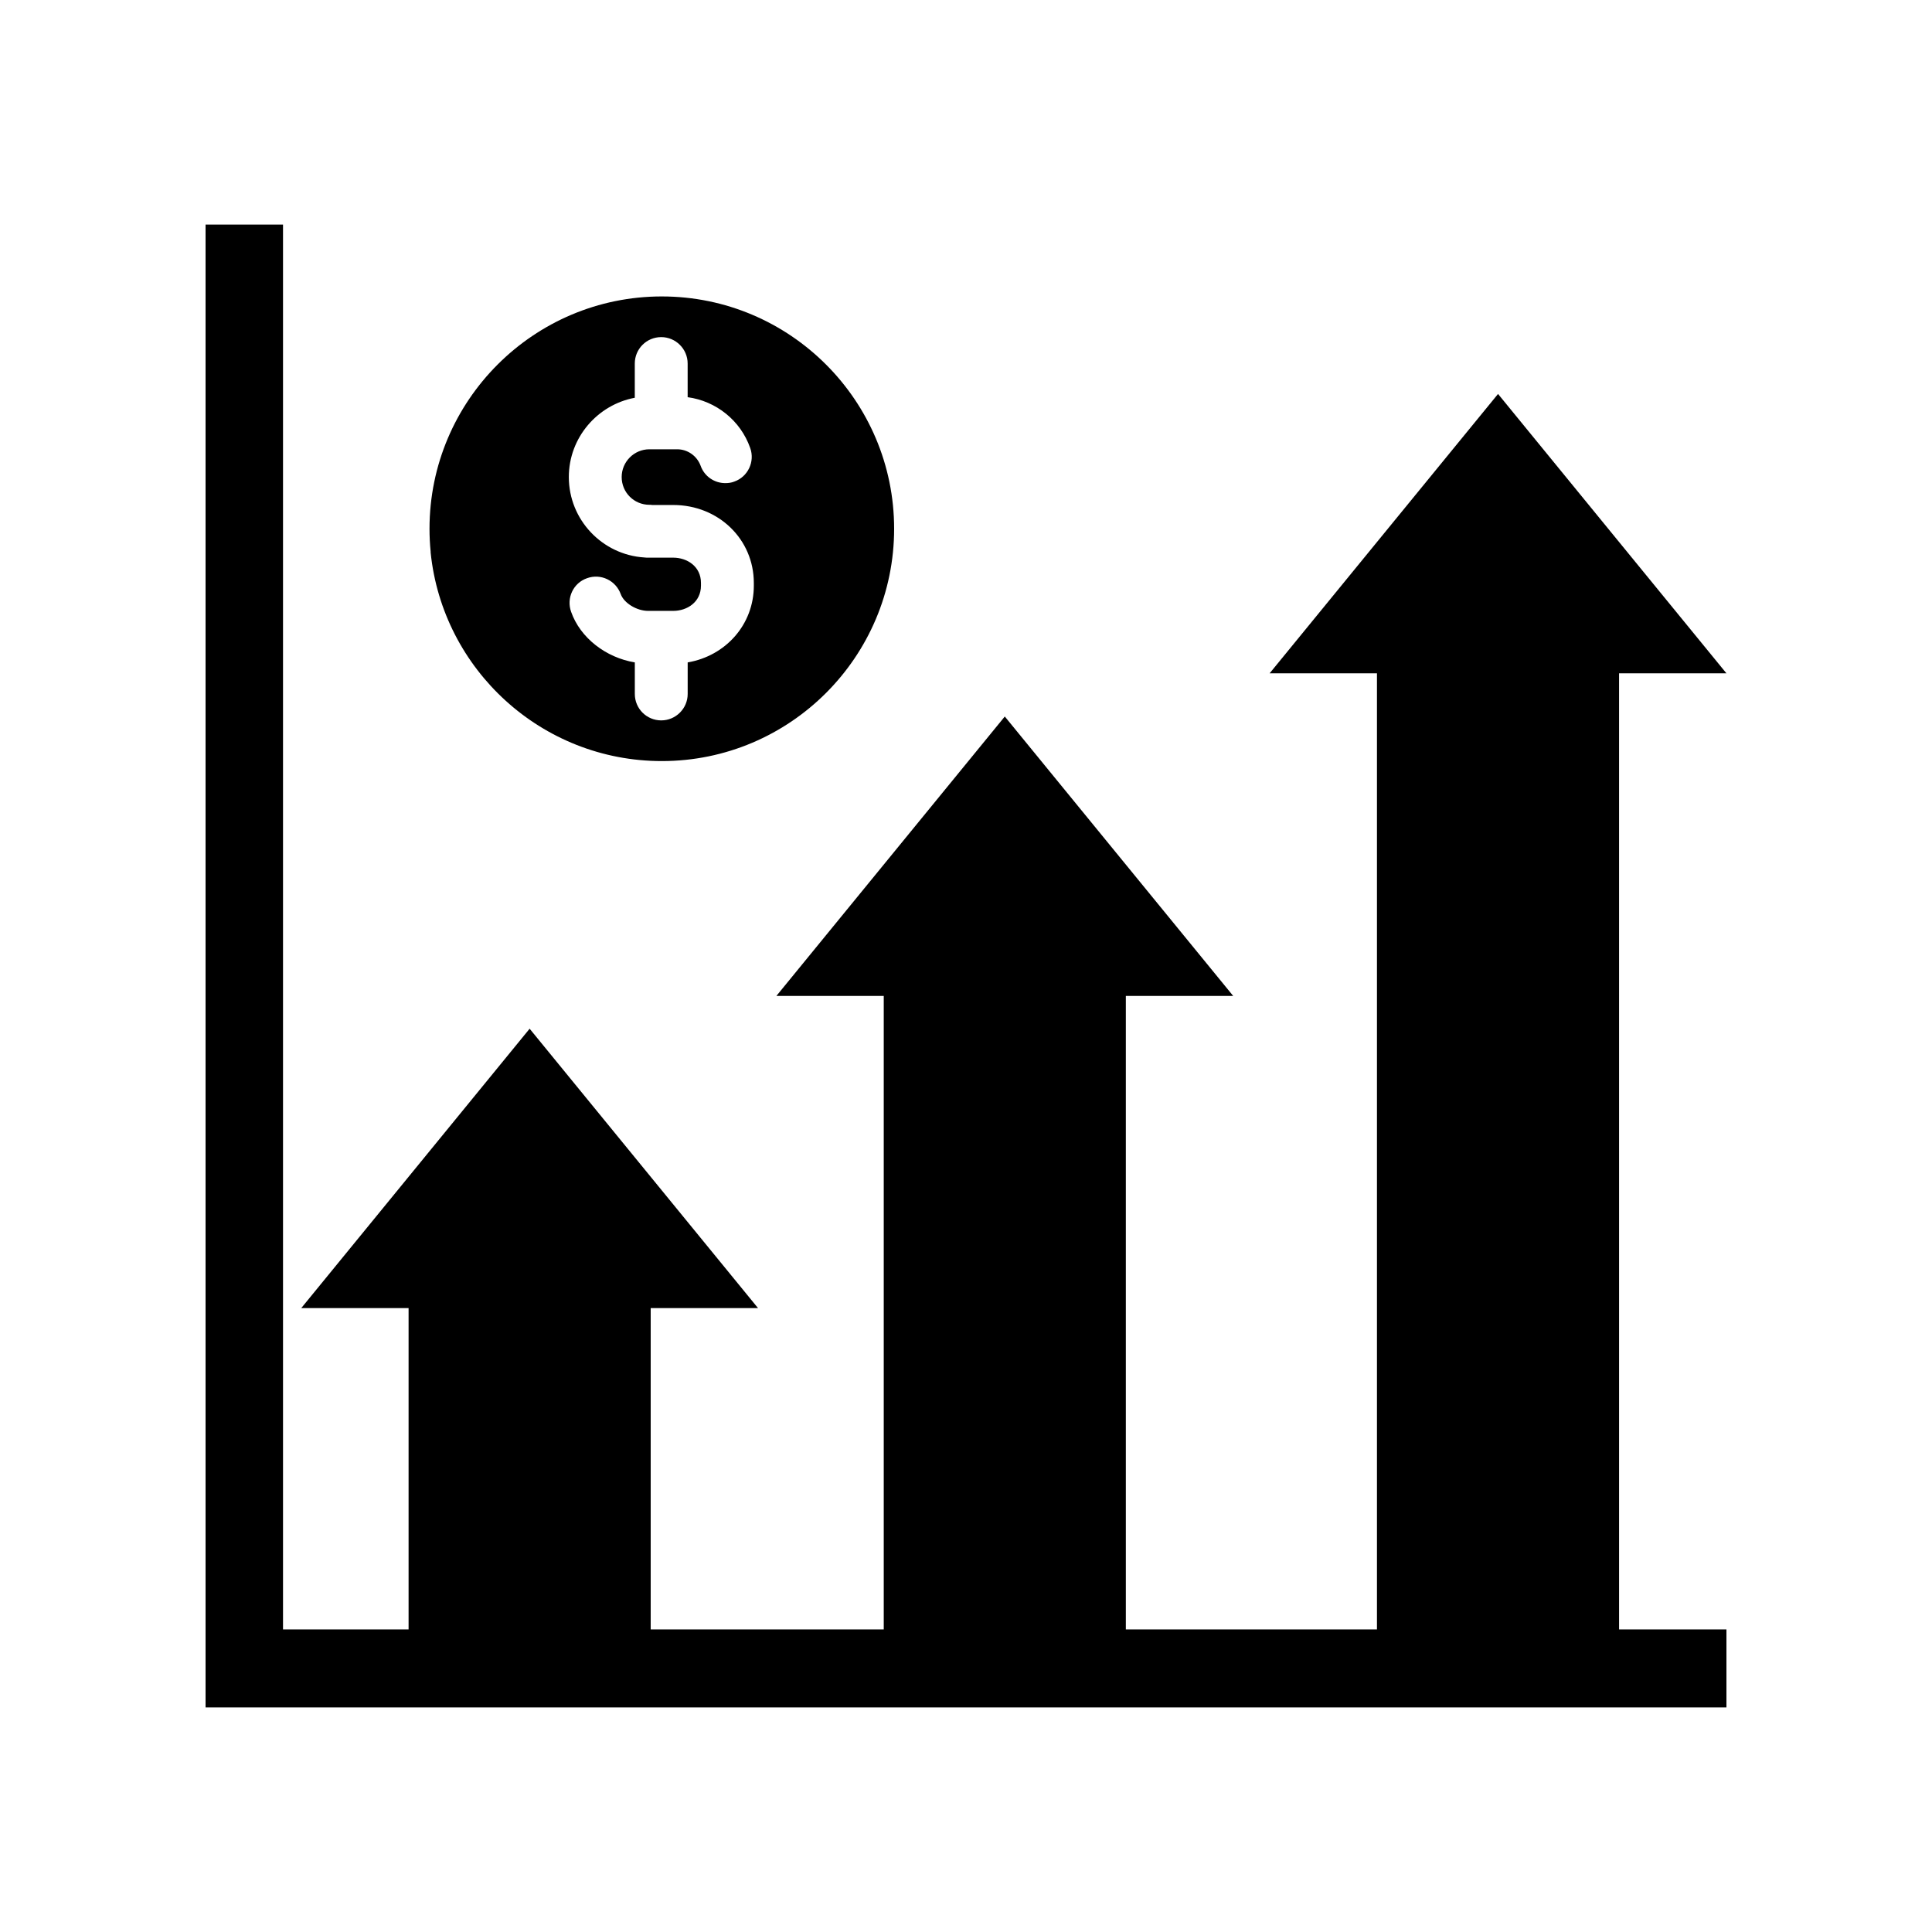 <?xml version="1.0" encoding="UTF-8"?>
<!-- Uploaded to: ICON Repo, www.iconrepo.com, Generator: ICON Repo Mixer Tools -->
<svg fill="#000000" width="800px" height="800px" version="1.1" viewBox="144 144 512 512" xmlns="http://www.w3.org/2000/svg">
 <g>
  <path d="m573.07 322.44h28.453l-60.527-74.039-60.535 74.039h28.449v253.37h-66.551v-167.88h28.449l-60.527-74.047-60.527 74.047h28.449v167.88h-61.762v-85.145h28.449l-60.531-74.047-60.527 74.047h28.449v85.145h-33.277v-372.29h-20.527v392.97h403.05v-20.68h-28.453z"/>
  <path d="m319.39 222.56c-33.957 0-61.566 27.609-61.566 61.566 0 2.066 0.102 4.082 0.301 6.047v0.25c3.176 31.035 29.422 55.27 61.262 55.27 33.957 0 61.566-27.609 61.566-61.566 0-33.961-27.605-61.566-61.562-61.566zm24.383 76.629c0 10.328-7.457 18.641-17.531 20.355v8.363c0 3.879-3.176 7.004-7.004 7.004-3.879 0-7.004-3.125-7.004-7.004v-8.363c-7.656-1.258-14.461-6.5-16.879-13.402-1.309-3.629 0.555-7.656 4.231-8.918 3.629-1.309 7.609 0.605 8.918 4.231 0.855 2.367 4.231 4.434 7.254 4.434h6.648c3.68 0 7.356-2.316 7.356-6.699v-0.707c0-4.383-3.68-6.699-7.356-6.699h-6.602c-0.352 0-0.707 0-1.059-0.051-11.133-0.707-20-9.977-20-21.312 0-10.43 7.559-19.145 17.48-21.008v-9.07c0-3.879 3.125-7.004 7.004-7.004 3.828 0 7.004 3.125 7.004 7.004v8.918c7.508 1.008 14.008 6.144 16.574 13.453 1.309 3.629-0.605 7.656-4.231 8.918-0.754 0.301-1.562 0.402-2.367 0.402-2.871 0-5.543-1.762-6.551-4.637-0.957-2.57-3.426-4.332-6.195-4.332h-7.356c-4.082 0-7.356 3.324-7.356 7.356 0 4.082 3.273 7.356 7.356 7.356 0.25 0 0.453 0 0.707 0.051h5.594c11.992 0 21.363 9.07 21.363 20.656z"/>
 </g>
</svg>